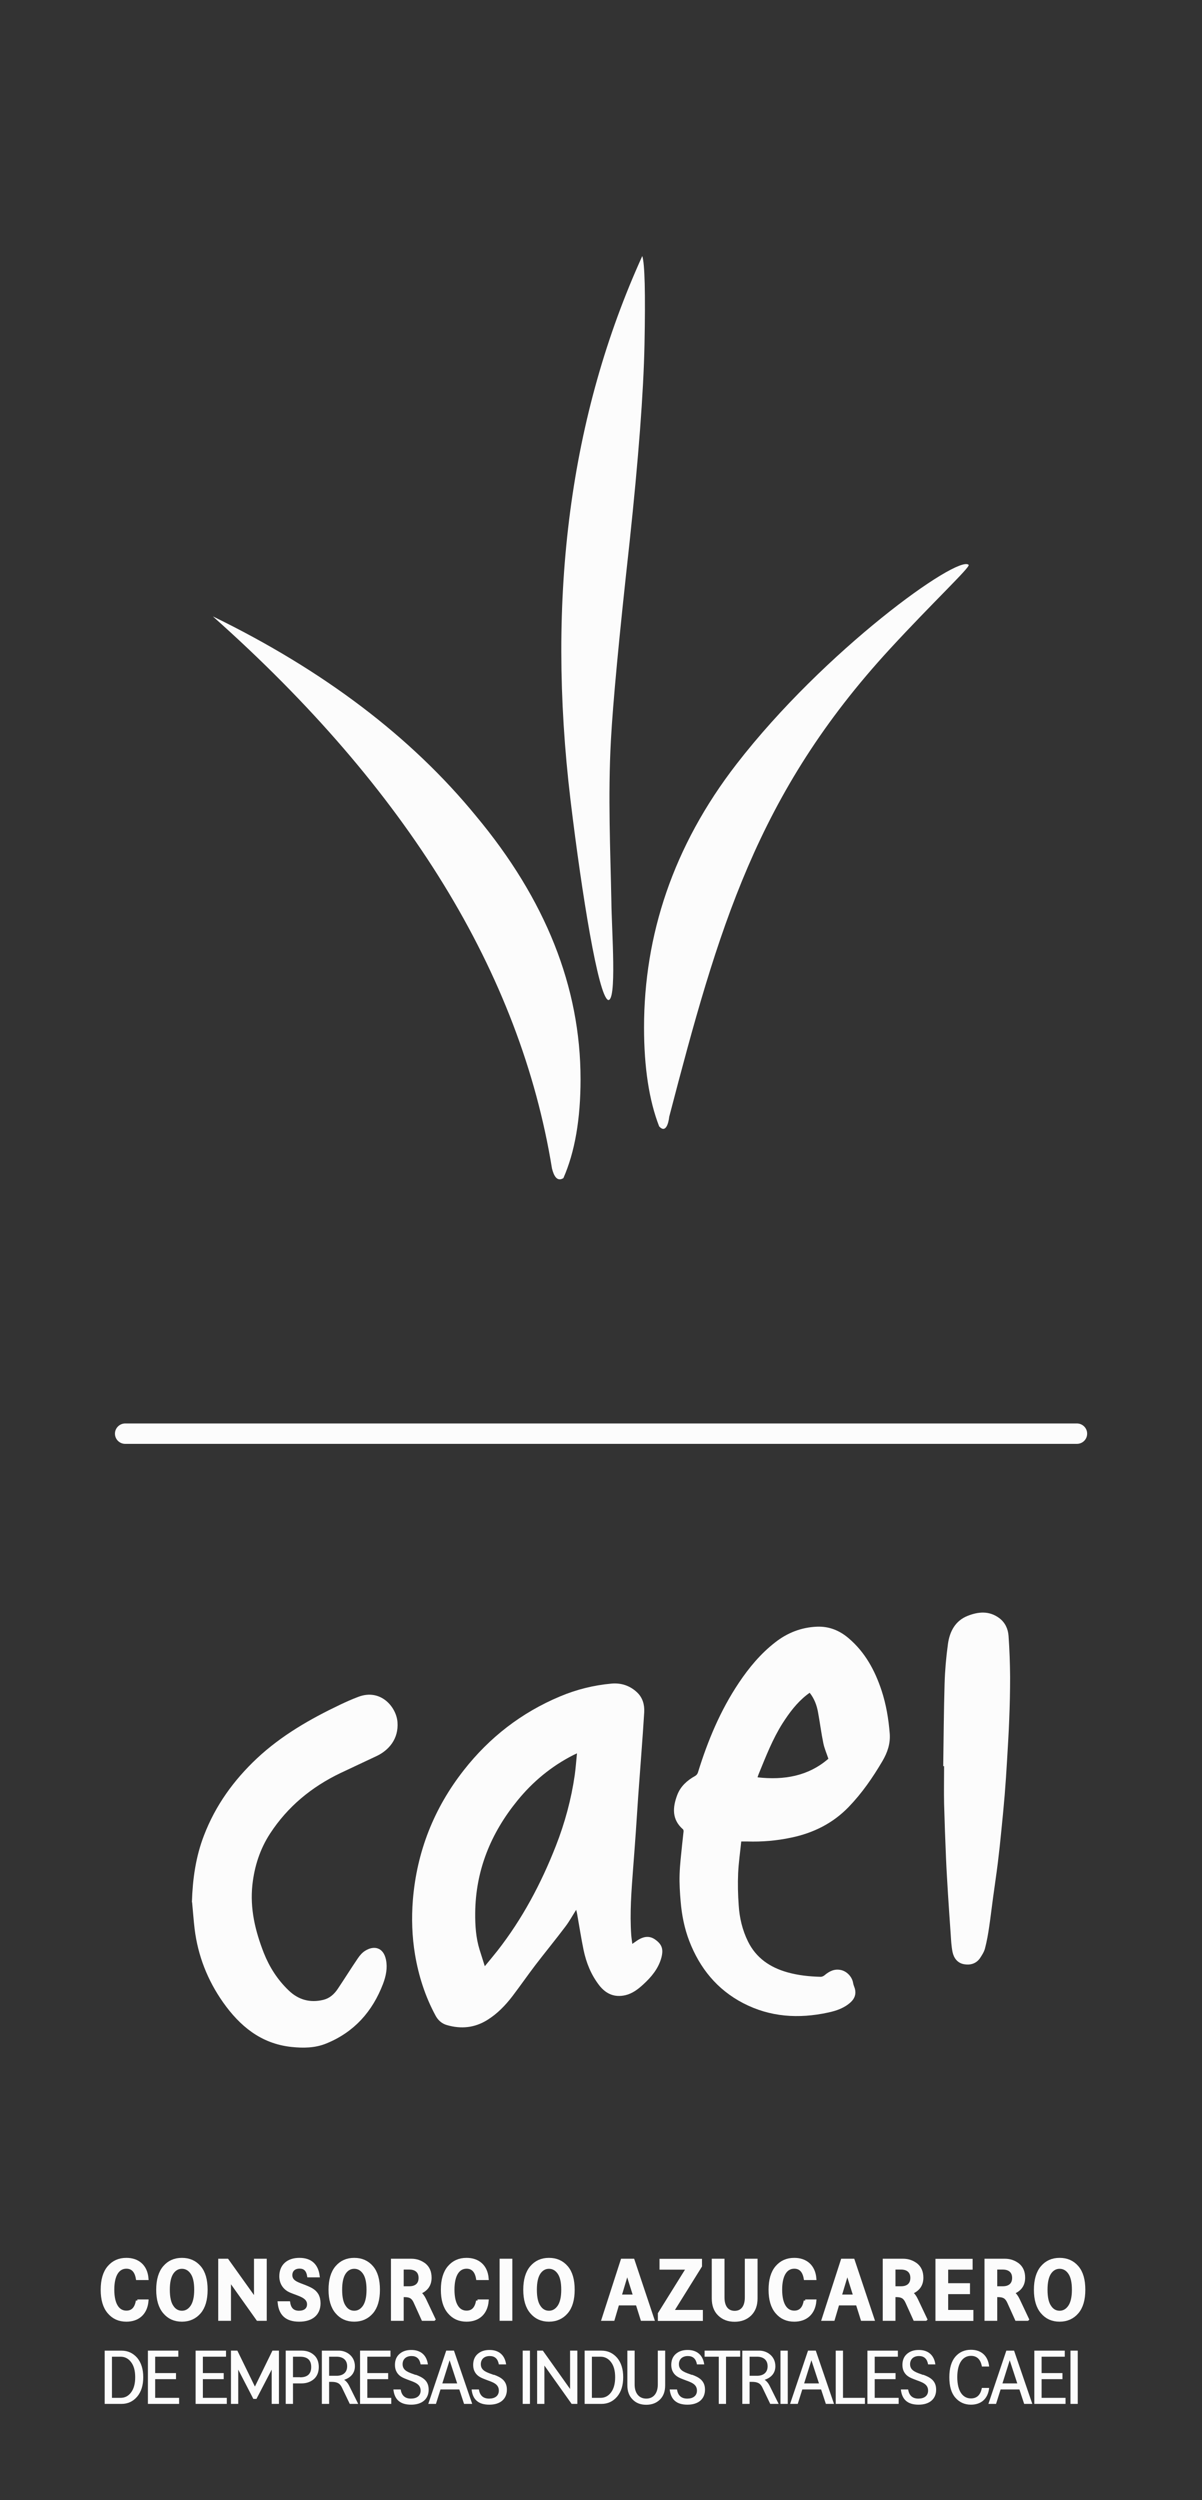 <?xml version="1.0" encoding="UTF-8"?> <svg xmlns="http://www.w3.org/2000/svg" width="102" height="212" viewBox="0 0 102 212" fill="none"><rect x="0" y="0" width="102" height="212" fill="#333333" stroke="none"/><g clip-path="url(#clip0_2043_221)"><path d="M18.094 52.283C27.462 56.849 34.897 62.485 40.383 69.183C46.304 76.273 49.265 83.714 49.265 91.514C49.265 94.904 48.78 97.697 47.809 99.903C47.275 100.237 46.995 99.715 46.839 99.078C44.149 82.537 34.56 66.945 18.086 52.291" fill="#FCFCFC"></path><path d="M51.592 84.792C50.769 84.384 49.396 75.987 48.417 67.885C46.344 50.585 48.376 35.196 54.503 21.711C54.717 22.364 54.775 24.855 54.692 29.193C54.61 33.269 54.182 38.864 53.426 45.97C52.538 53.991 52.011 59.602 51.839 62.812C51.584 67.582 51.797 72.083 51.88 76.42C51.904 78.903 52.373 85.013 51.584 84.8" fill="#FCFCFC"></path><path d="M82.196 47.898C81.283 47.024 69.966 55.143 62.498 64.797C57.103 71.764 54.652 79.328 54.652 87.128C54.652 90.518 55.08 93.312 55.935 95.517C56.495 96.138 56.733 95.239 56.791 94.692C60.952 78.748 64.201 67.321 75.518 55.028C79.137 51.099 82.369 48.069 82.196 47.906" fill="#FCFCFC"></path><path d="M92.254 121.572C92.254 122.054 91.867 122.438 91.382 122.438H10.626C10.14 122.438 9.754 122.046 9.754 121.572C9.754 121.099 10.149 120.707 10.626 120.707H91.382C91.867 120.707 92.254 121.099 92.254 121.572Z" fill="#FCFCFC"></path><path d="M48.895 161.947C48.574 162.453 48.311 162.935 47.982 163.368C47.151 164.471 46.271 165.541 45.432 166.635C44.774 167.501 44.149 168.399 43.491 169.265C42.891 170.049 42.208 170.76 41.353 171.291C40.275 171.961 39.132 172.075 37.923 171.724C37.487 171.601 37.166 171.307 36.961 170.923C36.081 169.298 35.522 167.558 35.217 165.737C34.962 164.201 34.913 162.657 35.036 161.105C35.373 157.013 36.821 153.338 39.362 150.103C41.542 147.326 44.248 145.227 47.521 143.855C48.919 143.266 50.375 142.907 51.88 142.768C52.686 142.695 53.418 142.923 54.027 143.479C54.528 143.936 54.701 144.532 54.668 145.186C54.602 146.297 54.52 147.408 54.438 148.518C54.347 149.784 54.249 151.042 54.158 152.308C54.084 153.329 54.027 154.35 53.953 155.371C53.879 156.409 53.804 157.446 53.722 158.483C53.583 160.346 53.434 162.216 53.566 164.087C53.583 164.324 53.624 164.569 53.657 164.838C53.813 164.732 53.953 164.634 54.084 164.544C54.66 164.168 55.145 164.152 55.597 164.471C56.173 164.879 56.313 165.287 56.124 166.006C55.869 166.945 55.269 167.656 54.569 168.293C54.133 168.693 53.657 169.053 53.064 169.192C52.151 169.396 51.436 169.094 50.86 168.367C50.161 167.468 49.75 166.447 49.52 165.353C49.314 164.348 49.158 163.327 48.977 162.314C48.96 162.216 48.936 162.11 48.895 161.955M48.96 148.682C48.804 148.755 48.73 148.788 48.648 148.829C46.789 149.776 45.21 151.083 43.902 152.692C41.641 155.469 40.358 158.614 40.325 162.224C40.316 163.27 40.382 164.315 40.695 165.328C40.834 165.777 40.983 166.227 41.139 166.733C41.525 166.267 41.871 165.851 42.208 165.426C44.33 162.714 45.925 159.709 47.176 156.515C47.932 154.579 48.475 152.586 48.771 150.528C48.853 149.94 48.895 149.343 48.96 148.698" fill="#FCFCFC"></path><path d="M62.901 156.155C62.81 157.062 62.679 157.944 62.638 158.834C62.597 159.749 62.621 160.672 62.687 161.587C62.753 162.641 63 163.67 63.468 164.626C64.159 166.03 65.335 166.831 66.808 167.247C67.737 167.509 68.683 167.607 69.645 167.631C69.752 167.631 69.875 167.574 69.957 167.509C70.369 167.158 70.813 166.929 71.38 167.06C71.874 167.174 72.31 167.639 72.392 168.146C72.417 168.317 72.499 168.481 72.548 168.652C72.663 169.102 72.524 169.477 72.186 169.788C71.644 170.286 70.961 170.515 70.27 170.662C67.778 171.201 65.352 171.054 63.057 169.861C60.845 168.709 59.381 166.896 58.493 164.601C58.081 163.531 57.859 162.412 57.761 161.268C57.695 160.501 57.645 159.725 57.67 158.949C57.695 158.107 57.802 157.266 57.884 156.425C57.917 156.049 57.974 155.673 58.007 155.298C58.007 155.24 57.999 155.159 57.958 155.126C57.004 154.293 57.07 153.28 57.465 152.226C57.744 151.483 58.303 150.977 58.986 150.601C59.093 150.544 59.192 150.421 59.225 150.307C60.055 147.62 61.124 145.047 62.703 142.694C63.567 141.404 64.554 140.22 65.788 139.264C66.824 138.455 68 137.998 69.316 137.941C70.344 137.9 71.224 138.251 72.005 138.913C73.412 140.105 74.243 141.649 74.81 143.356C75.197 144.54 75.402 145.757 75.501 146.999C75.567 147.857 75.312 148.6 74.884 149.335C74.061 150.732 73.149 152.055 72.022 153.223C70.673 154.62 69.02 155.437 67.136 155.829C65.911 156.09 64.669 156.196 63.411 156.155C63.263 156.155 63.115 156.155 62.909 156.155M68.699 143.552C68.6 143.626 68.518 143.675 68.444 143.74C67.605 144.402 66.98 145.243 66.413 146.125C65.557 147.473 64.99 148.951 64.389 150.413C64.348 150.503 64.324 150.601 64.283 150.715C66.544 150.969 68.6 150.609 70.295 149.139C70.147 148.69 69.957 148.265 69.867 147.824C69.686 146.95 69.579 146.068 69.415 145.186C69.308 144.598 69.102 144.042 68.707 143.544" fill="#FCFCFC"></path><path d="M16.285 161.31C16.343 159.357 16.606 157.454 17.313 155.633C18.284 153.101 19.83 150.961 21.804 149.107C23.885 147.163 26.319 145.766 28.877 144.549C29.378 144.312 29.888 144.083 30.415 143.887C32.29 143.177 33.622 144.729 33.729 146.019C33.844 147.481 32.964 148.429 31.977 148.902C30.949 149.392 29.913 149.866 28.885 150.356C26.434 151.532 24.411 153.199 22.922 155.478C22.059 156.801 21.59 158.263 21.417 159.839C21.203 161.849 21.656 163.735 22.38 165.59C22.857 166.798 23.547 167.877 24.485 168.775C25.307 169.576 26.303 169.861 27.438 169.584C27.98 169.453 28.367 169.094 28.663 168.653C29.239 167.795 29.782 166.921 30.366 166.063C30.53 165.818 30.736 165.581 30.982 165.426C31.731 164.952 32.529 165.124 32.751 166.169C32.899 166.88 32.751 167.574 32.504 168.228C31.607 170.572 30.061 172.32 27.692 173.284C26.738 173.676 25.727 173.684 24.724 173.578C22.141 173.3 20.348 171.805 18.925 169.788C17.609 167.917 16.795 165.843 16.515 163.572C16.425 162.821 16.376 162.069 16.302 161.31" fill="#FCFCFC"></path><path d="M80.041 149.776C80.073 147.448 80.09 145.112 80.156 142.785C80.189 141.649 80.287 140.514 80.444 139.387C80.592 138.349 81.061 137.443 82.105 137.026C83.01 136.667 83.931 136.577 84.786 137.206C85.296 137.582 85.543 138.129 85.584 138.725C85.666 139.885 85.707 141.045 85.716 142.205C85.716 143.405 85.691 144.606 85.641 145.807C85.6 146.942 85.526 148.077 85.461 149.213C85.403 150.217 85.337 151.222 85.255 152.227C85.173 153.223 85.074 154.22 84.975 155.208C84.885 156.139 84.786 157.07 84.671 157.993C84.548 158.973 84.4 159.954 84.268 160.934C84.153 161.759 84.062 162.576 83.939 163.401C83.849 164.013 83.742 164.626 83.585 165.222C83.511 165.516 83.33 165.794 83.158 166.055C82.829 166.521 82.327 166.66 81.801 166.562C81.25 166.464 80.937 166.039 80.83 165.524C80.731 165.034 80.707 164.52 80.674 164.013C80.592 162.878 80.518 161.742 80.444 160.607C80.386 159.611 80.32 158.614 80.279 157.609C80.213 156.058 80.156 154.514 80.115 152.962C80.09 151.9 80.115 150.83 80.115 149.768C80.09 149.768 80.057 149.768 80.032 149.768" fill="#FCFCFC"></path><path d="M11.654 195.117H12.477C12.386 196.187 11.696 196.751 10.725 196.751C10.108 196.751 9.615 196.53 9.236 196.081C8.858 195.64 8.669 195.003 8.669 194.169C8.669 193.336 8.858 192.691 9.236 192.25C9.615 191.809 10.108 191.588 10.725 191.588C11.696 191.588 12.395 192.152 12.477 193.222H11.654C11.547 192.585 11.235 192.258 10.725 192.258C10.042 192.258 9.574 192.871 9.574 194.161C9.574 195.452 10.042 196.064 10.725 196.064C11.235 196.064 11.547 195.746 11.654 195.101V195.117Z" fill="#FCFCFC" stroke="#FCFCFC" stroke-width="0.25" stroke-miterlimit="10"></path><path d="M16.934 192.25C17.312 192.691 17.493 193.328 17.493 194.169C17.493 195.011 17.304 195.648 16.934 196.081C16.555 196.522 16.054 196.751 15.437 196.751C14.82 196.751 14.327 196.53 13.948 196.081C13.57 195.64 13.381 195.003 13.381 194.169C13.381 193.336 13.57 192.691 13.948 192.25C14.327 191.809 14.82 191.588 15.437 191.588C16.054 191.588 16.555 191.809 16.934 192.25ZM15.437 196.073C15.774 196.073 16.054 195.917 16.276 195.599C16.49 195.288 16.605 194.815 16.605 194.169C16.605 193.524 16.498 193.042 16.276 192.732C16.062 192.422 15.774 192.266 15.437 192.266C15.1 192.266 14.82 192.422 14.606 192.732C14.393 193.05 14.286 193.524 14.286 194.169C14.286 194.815 14.393 195.297 14.606 195.599C14.812 195.917 15.1 196.073 15.437 196.073Z" fill="#FCFCFC" stroke="#FCFCFC" stroke-width="0.25" stroke-miterlimit="10"></path><path d="M21.679 191.662H22.51V196.677H21.868L19.475 193.312V196.677H18.644V191.662H19.286L21.679 195.011V191.662Z" fill="#FCFCFC" stroke="#FCFCFC" stroke-width="0.25" stroke-miterlimit="10"></path><path d="M25.883 193.892C26.286 194.063 26.665 194.202 26.903 194.594C27.018 194.798 27.076 195.035 27.076 195.313C27.076 196.22 26.459 196.751 25.39 196.751C24.321 196.751 23.786 196.252 23.688 195.272H24.502C24.584 195.811 24.88 196.073 25.373 196.073C25.867 196.073 26.18 195.828 26.18 195.403C26.18 194.725 25.324 194.578 24.658 194.292C24.197 194.096 23.827 193.679 23.827 193.026C23.827 192.111 24.452 191.588 25.406 191.588C26.36 191.588 26.887 192.087 27.002 192.993H26.188C26.105 192.495 25.859 192.25 25.423 192.25C24.954 192.25 24.683 192.528 24.683 192.928C24.683 193.516 25.283 193.655 25.883 193.892Z" fill="#FCFCFC" stroke="#FCFCFC" stroke-width="0.25" stroke-miterlimit="10"></path><path d="M31.557 192.25C31.935 192.691 32.116 193.328 32.116 194.169C32.116 195.011 31.927 195.648 31.557 196.081C31.179 196.522 30.677 196.75 30.06 196.75C29.443 196.75 28.95 196.53 28.571 196.081C28.193 195.64 28.004 195.002 28.004 194.169C28.004 193.336 28.193 192.691 28.571 192.25C28.95 191.809 29.443 191.588 30.06 191.588C30.677 191.588 31.179 191.809 31.557 192.25ZM30.06 196.072C30.397 196.072 30.677 195.917 30.899 195.599C31.113 195.288 31.228 194.815 31.228 194.169C31.228 193.524 31.121 193.042 30.899 192.732C30.685 192.421 30.397 192.266 30.06 192.266C29.723 192.266 29.443 192.421 29.229 192.732C29.015 193.05 28.909 193.524 28.909 194.169C28.909 194.815 29.015 195.297 29.229 195.599C29.435 195.917 29.723 196.072 30.06 196.072Z" fill="#FCFCFC" stroke="#FCFCFC" stroke-width="0.25" stroke-miterlimit="10"></path><path d="M36.821 196.677H35.883L35.225 195.223C35.028 194.782 34.781 194.668 34.312 194.668H34.132V196.677H33.301V191.662H34.905C35.332 191.662 35.694 191.792 36.023 192.037C36.344 192.299 36.5 192.666 36.5 193.148C36.5 193.761 36.196 194.186 35.587 194.423C35.768 194.545 35.916 194.741 36.04 195.002L36.829 196.669L36.821 196.677ZM34.132 193.998H34.732C35.275 193.998 35.645 193.728 35.645 193.165C35.645 192.601 35.267 192.332 34.732 192.332H34.132V193.998Z" fill="#FCFCFC" stroke="#FCFCFC" stroke-width="0.25" stroke-miterlimit="10"></path><path d="M40.522 195.117H41.344C41.254 196.187 40.563 196.751 39.592 196.751C38.975 196.751 38.482 196.53 38.104 196.081C37.725 195.64 37.536 195.003 37.536 194.169C37.536 193.336 37.725 192.691 38.104 192.25C38.482 191.809 38.975 191.588 39.592 191.588C40.563 191.588 41.262 192.152 41.344 193.222H40.522C40.415 192.585 40.102 192.258 39.592 192.258C38.91 192.258 38.441 192.871 38.441 194.161C38.441 195.452 38.91 196.064 39.592 196.064C40.102 196.064 40.415 195.746 40.522 195.101V195.117Z" fill="#FCFCFC" stroke="#FCFCFC" stroke-width="0.25" stroke-miterlimit="10"></path><path d="M42.521 191.662H43.351V196.677H42.521V191.662Z" fill="#FCFCFC" stroke="#FCFCFC" stroke-width="0.25" stroke-miterlimit="10"></path><path d="M48.081 192.25C48.46 192.691 48.641 193.328 48.641 194.169C48.641 195.011 48.451 195.648 48.081 196.081C47.703 196.522 47.201 196.751 46.584 196.751C45.968 196.751 45.474 196.53 45.096 196.081C44.718 195.64 44.528 195.003 44.528 194.169C44.528 193.336 44.718 192.691 45.096 192.25C45.474 191.809 45.968 191.588 46.584 191.588C47.201 191.588 47.703 191.809 48.081 192.25ZM46.584 196.073C46.922 196.073 47.201 195.917 47.423 195.599C47.637 195.288 47.752 194.815 47.752 194.169C47.752 193.524 47.645 193.042 47.423 192.732C47.209 192.422 46.922 192.266 46.584 192.266C46.247 192.266 45.968 192.422 45.754 192.732C45.54 193.05 45.433 193.524 45.433 194.169C45.433 194.815 45.54 195.297 45.754 195.599C45.959 195.917 46.247 196.073 46.584 196.073Z" fill="#FCFCFC" stroke="#FCFCFC" stroke-width="0.25" stroke-miterlimit="10"></path><path d="M54.479 196.677L54.068 195.37H52.423L52.037 196.677H51.173L52.793 191.662H53.723L55.4 196.677H54.487H54.479ZM52.621 194.7H53.854L53.221 192.691L52.621 194.7Z" fill="#FCFCFC" stroke="#FCFCFC" stroke-width="0.25" stroke-miterlimit="10"></path><path d="M57.044 196.007H59.52V196.685H55.95V196.195L58.352 192.34H56.09V191.67H59.446V192.16L57.044 196.015V196.007Z" fill="#FCFCFC" stroke="#FCFCFC" stroke-width="0.25" stroke-miterlimit="10"></path><path d="M63.329 191.662H64.16V194.904C64.16 195.476 63.995 195.925 63.658 196.26C63.321 196.587 62.885 196.758 62.342 196.758C61.799 196.758 61.371 196.595 61.026 196.26C60.689 195.933 60.524 195.476 60.524 194.904V191.662H61.355V194.831C61.355 195.639 61.733 196.081 62.342 196.081C62.951 196.081 63.329 195.639 63.329 194.831V191.662Z" fill="#FCFCFC" stroke="#FCFCFC" stroke-width="0.25" stroke-miterlimit="10"></path><path d="M68.329 195.117H69.152C69.061 196.187 68.37 196.751 67.4 196.751C66.783 196.751 66.29 196.53 65.911 196.081C65.533 195.64 65.344 195.003 65.344 194.169C65.344 193.336 65.533 192.691 65.911 192.25C66.29 191.809 66.783 191.588 67.4 191.588C68.37 191.588 69.069 192.152 69.152 193.222H68.329C68.222 192.585 67.91 192.258 67.4 192.258C66.717 192.258 66.248 192.871 66.248 194.161C66.248 195.452 66.717 196.064 67.4 196.064C67.91 196.064 68.222 195.746 68.329 195.101V195.117Z" fill="#FCFCFC" stroke="#FCFCFC" stroke-width="0.25" stroke-miterlimit="10"></path><path d="M73.158 196.677L72.747 195.37H71.102L70.715 196.677H69.852L71.472 191.662H72.401L74.079 196.677H73.166H73.158ZM71.299 194.7H72.533L71.9 192.691L71.299 194.7Z" fill="#FCFCFC" stroke="#FCFCFC" stroke-width="0.25" stroke-miterlimit="10"></path><path d="M78.552 196.677H77.615L76.957 195.223C76.759 194.782 76.513 194.667 76.044 194.667H75.863V196.677H75.032V191.662H76.636C77.064 191.662 77.425 191.792 77.754 192.037C78.075 192.299 78.231 192.666 78.231 193.148C78.231 193.761 77.927 194.186 77.319 194.422C77.5 194.545 77.648 194.741 77.771 195.002L78.561 196.669L78.552 196.677ZM75.863 193.998H76.463C77.006 193.998 77.376 193.728 77.376 193.165C77.376 192.601 76.998 192.331 76.463 192.331H75.863V193.998Z" fill="#FCFCFC" stroke="#FCFCFC" stroke-width="0.25" stroke-miterlimit="10"></path><path d="M80.328 196.007H82.475V196.685H79.506V191.67H82.409V192.34H80.336V193.736H82.187V194.414H80.336V196.015L80.328 196.007Z" fill="#FCFCFC" stroke="#FCFCFC" stroke-width="0.25" stroke-miterlimit="10"></path><path d="M87.188 196.677H86.251L85.593 195.223C85.395 194.782 85.149 194.668 84.68 194.668H84.499V196.677H83.668V191.662H85.272C85.7 191.662 86.061 191.792 86.391 192.037C86.711 192.299 86.868 192.666 86.868 193.148C86.868 193.761 86.563 194.186 85.955 194.423C86.135 194.545 86.284 194.741 86.407 195.002L87.196 196.669L87.188 196.677ZM84.499 193.998H85.099C85.642 193.998 86.012 193.728 86.012 193.165C86.012 192.601 85.634 192.332 85.099 192.332H84.499V193.998Z" fill="#FCFCFC" stroke="#FCFCFC" stroke-width="0.25" stroke-miterlimit="10"></path><path d="M91.414 192.25C91.793 192.691 91.974 193.328 91.974 194.169C91.974 195.011 91.784 195.648 91.414 196.081C91.036 196.522 90.534 196.751 89.917 196.751C89.301 196.751 88.807 196.53 88.429 196.081C88.05 195.64 87.861 195.003 87.861 194.169C87.861 193.336 88.05 192.691 88.429 192.25C88.807 191.809 89.301 191.588 89.917 191.588C90.534 191.588 91.036 191.809 91.414 192.25ZM89.917 196.073C90.255 196.073 90.534 195.917 90.756 195.599C90.97 195.288 91.085 194.815 91.085 194.169C91.085 193.524 90.978 193.042 90.756 192.732C90.543 192.422 90.255 192.266 89.917 192.266C89.58 192.266 89.301 192.422 89.087 192.732C88.873 193.05 88.766 193.524 88.766 194.169C88.766 194.815 88.873 195.297 89.087 195.599C89.292 195.917 89.58 196.073 89.917 196.073Z" fill="#FCFCFC" stroke="#FCFCFC" stroke-width="0.25" stroke-miterlimit="10"></path><path d="M10.306 199.332C10.848 199.332 11.284 199.536 11.638 199.936C11.983 200.344 12.156 200.9 12.156 201.586C12.156 202.272 11.983 202.827 11.638 203.236C11.284 203.644 10.848 203.848 10.306 203.848H8.883V199.332H10.306ZM10.24 203.334C10.602 203.334 10.898 203.179 11.128 202.868C11.358 202.558 11.473 202.133 11.473 201.586C11.473 201.039 11.358 200.614 11.128 200.312C10.898 200.001 10.594 199.846 10.24 199.846H9.5V203.334H10.24Z" fill="#FCFCFC"></path><path d="M13.167 203.334H15.199V203.848H12.551V199.331H15.133V199.846H13.167V201.235H14.936V201.749H13.167V203.334Z" fill="#FCFCFC"></path><path d="M17.215 203.334H19.246V203.848H16.598V199.332H19.18V199.846H17.215V201.235H18.983V201.749H17.215V203.334Z" fill="#FCFCFC"></path><path d="M23.119 199.331H23.671V203.848H23.054V200.941L21.762 203.424H21.499L20.216 200.941V203.848H19.599V199.331H20.142L21.631 202.378L23.119 199.331Z" fill="#FCFCFC"></path><path d="M25.595 199.331C26.006 199.331 26.352 199.446 26.631 199.691C26.911 199.928 27.051 200.279 27.051 200.72C27.051 201.161 26.911 201.504 26.631 201.749C26.352 201.986 25.998 202.109 25.595 202.109H24.863V203.848H24.246V199.331H25.595ZM25.463 201.594C26.097 201.594 26.409 201.3 26.409 200.72C26.409 200.14 26.097 199.846 25.463 199.846H24.863V201.586H25.463V201.594Z" fill="#FCFCFC"></path><path d="M30.397 203.848H29.681L29.031 202.493C28.842 202.076 28.579 201.978 28.102 201.978H27.929V203.848H27.312V199.332H28.702C29.36 199.307 30.117 199.764 30.117 200.655C30.117 201.251 29.747 201.627 29.204 201.806C29.377 201.913 29.517 202.084 29.624 202.296L30.397 203.848ZM27.929 201.463H28.571C29.081 201.463 29.459 201.202 29.459 200.655C29.459 200.107 29.081 199.846 28.571 199.846H27.929V201.463Z" fill="#FCFCFC"></path><path d="M31.171 203.334H33.202V203.848H30.554V199.331H33.136V199.846H31.171V201.235H32.939V201.749H31.171V203.334Z" fill="#FCFCFC"></path><path d="M35.275 201.373C35.825 201.578 36.377 201.847 36.377 202.639C36.377 203.432 35.817 203.914 34.888 203.914C33.959 203.914 33.473 203.481 33.383 202.623H34C34.082 203.138 34.37 203.399 34.871 203.399C35.373 203.399 35.694 203.154 35.694 202.721C35.694 202.141 35.151 202.002 34.608 201.798C34.23 201.651 33.893 201.529 33.679 201.177C33.572 201.006 33.514 200.794 33.514 200.548C33.514 200.14 33.646 199.83 33.901 199.609C34.164 199.38 34.493 199.274 34.904 199.274C35.694 199.274 36.204 199.707 36.311 200.499H35.694C35.612 200.026 35.357 199.789 34.921 199.789C34.436 199.789 34.164 200.075 34.164 200.483C34.164 201.055 34.715 201.186 35.266 201.39L35.275 201.373Z" fill="#FCFCFC"></path><path d="M39.379 203.848L38.976 202.623H37.38L36.994 203.848H36.344L37.865 199.331H38.523L40.07 203.848H39.387H39.379ZM37.536 202.109H38.795L38.153 200.148L37.536 202.109Z" fill="#FCFCFC"></path><path d="M41.912 201.373C42.463 201.578 43.014 201.847 43.014 202.639C43.014 203.432 42.455 203.914 41.525 203.914C40.596 203.914 40.111 203.481 40.02 202.623H40.637C40.719 203.138 41.007 203.399 41.509 203.399C42.011 203.399 42.331 203.154 42.331 202.721C42.331 202.141 41.789 202.002 41.246 201.798C40.867 201.651 40.53 201.529 40.316 201.177C40.209 201.006 40.152 200.794 40.152 200.548C40.152 200.14 40.283 199.83 40.538 199.609C40.802 199.38 41.131 199.274 41.542 199.274C42.331 199.274 42.841 199.707 42.948 200.499H42.331C42.249 200.026 41.994 199.789 41.558 199.789C41.073 199.789 40.802 200.075 40.802 200.483C40.802 201.055 41.353 201.186 41.904 201.39L41.912 201.373Z" fill="#FCFCFC"></path><path d="M44.355 199.331H44.971V203.848H44.355V199.331Z" fill="#FCFCFC"></path><path d="M48.376 199.331H48.993V203.848H48.508L46.197 200.597V203.848H45.58V199.331H46.065L48.376 202.582V199.331Z" fill="#FCFCFC"></path><path d="M51.033 199.331C51.576 199.331 52.012 199.536 52.366 199.936C52.711 200.344 52.884 200.9 52.884 201.586C52.884 202.272 52.711 202.827 52.366 203.236C52.012 203.644 51.576 203.848 51.033 203.848H49.61V199.331H51.033ZM50.968 203.334C51.329 203.334 51.625 203.179 51.856 202.868C52.086 202.558 52.201 202.133 52.201 201.586C52.201 201.039 52.086 200.614 51.856 200.312C51.625 200.001 51.321 199.846 50.968 199.846H50.227V203.334H50.968Z" fill="#FCFCFC"></path><path d="M55.828 199.331H56.445V202.272C56.445 202.778 56.305 203.179 56.009 203.473C55.713 203.767 55.327 203.922 54.841 203.922C54.356 203.922 53.969 203.775 53.682 203.473C53.386 203.179 53.237 202.778 53.237 202.272V199.331H53.854V202.207C53.854 202.958 54.241 203.399 54.841 203.399C55.442 203.399 55.82 202.958 55.82 202.207V199.331H55.828Z" fill="#FCFCFC"></path><path d="M58.723 201.373C59.274 201.578 59.825 201.847 59.825 202.639C59.825 203.432 59.266 203.914 58.336 203.914C57.407 203.914 56.922 203.481 56.831 202.623H57.448C57.53 203.138 57.818 203.399 58.32 203.399C58.822 203.399 59.142 203.154 59.142 202.721C59.142 202.141 58.599 202.002 58.057 201.798C57.678 201.651 57.341 201.529 57.127 201.177C57.02 201.006 56.963 200.794 56.963 200.548C56.963 200.14 57.094 199.83 57.349 199.609C57.612 199.38 57.941 199.274 58.353 199.274C59.142 199.274 59.652 199.707 59.759 200.499H59.142C59.06 200.026 58.805 199.789 58.369 199.789C57.884 199.789 57.612 200.075 57.612 200.483C57.612 201.055 58.163 201.186 58.715 201.39L58.723 201.373Z" fill="#FCFCFC"></path><path d="M62.81 199.331V199.846H61.61V203.848H60.993V199.846H59.792V199.331H62.819H62.81Z" fill="#FCFCFC"></path><path d="M66.076 203.848H65.361L64.711 202.493C64.522 202.076 64.259 201.978 63.782 201.978H63.609V203.848H62.992V199.332H64.382C65.04 199.307 65.797 199.764 65.797 200.655C65.797 201.251 65.427 201.627 64.884 201.806C65.056 201.913 65.196 202.084 65.303 202.296L66.076 203.848ZM63.609 201.463H64.251C64.76 201.463 65.139 201.202 65.139 200.655C65.139 200.107 64.76 199.846 64.251 199.846H63.609V201.463Z" fill="#FCFCFC"></path><path d="M66.231 199.332H66.848V203.848H66.231V199.332Z" fill="#FCFCFC"></path><path d="M70.081 203.848L69.678 202.623H68.082L67.696 203.848H67.046L68.567 199.331H69.225L70.772 203.848H70.089H70.081ZM68.239 202.109H69.497L68.855 200.148L68.239 202.109Z" fill="#FCFCFC"></path><path d="M71.536 203.334H73.394V203.848H70.919V199.332H71.536V203.334Z" fill="#FCFCFC"></path><path d="M74.226 203.334H76.258V203.848H73.609V199.332H76.192V199.846H74.226V201.235H75.995V201.749H74.226V203.334Z" fill="#FCFCFC"></path><path d="M78.338 201.374C78.889 201.578 79.44 201.847 79.44 202.64C79.44 203.432 78.881 203.914 77.951 203.914C77.022 203.914 76.537 203.481 76.446 202.623H77.063C77.145 203.138 77.433 203.399 77.935 203.399C78.437 203.399 78.757 203.154 78.757 202.721C78.757 202.141 78.215 202.003 77.672 201.798C77.293 201.651 76.956 201.529 76.742 201.178C76.635 201.006 76.578 200.794 76.578 200.549C76.578 200.14 76.71 199.83 76.964 199.609C77.228 199.381 77.557 199.274 77.968 199.274C78.757 199.274 79.267 199.707 79.374 200.5H78.757C78.675 200.026 78.42 199.789 77.984 199.789C77.499 199.789 77.228 200.075 77.228 200.483C77.228 201.055 77.779 201.186 78.33 201.39L78.338 201.374Z" fill="#FCFCFC"></path><path d="M83.322 202.492H83.939C83.84 203.415 83.256 203.914 82.393 203.914C81.85 203.914 81.406 203.709 81.069 203.317C80.723 202.925 80.559 202.345 80.559 201.586C80.559 200.826 80.731 200.246 81.069 199.846C81.406 199.454 81.85 199.258 82.393 199.258C83.256 199.258 83.84 199.756 83.939 200.679H83.322C83.215 200.075 82.903 199.773 82.393 199.773C81.718 199.773 81.233 200.369 81.233 201.578C81.233 202.787 81.71 203.383 82.393 203.383C82.903 203.383 83.215 203.081 83.322 202.476V202.492Z" fill="#FCFCFC"></path><path d="M86.909 203.848L86.506 202.623H84.91L84.524 203.848H83.874L85.396 199.332H86.053L87.6 203.848H86.917H86.909ZM85.067 202.109H86.325L85.683 200.148L85.067 202.109Z" fill="#FCFCFC"></path><path d="M88.389 203.334H90.421V203.848H87.772V199.332H90.355V199.846H88.389V201.235H90.158V201.749H88.389V203.334Z" fill="#FCFCFC"></path><path d="M90.839 199.331H91.456V203.848H90.839V199.331Z" fill="#FCFCFC"></path></g><defs><clipPath id="clip0_2043_221"><rect width="102" height="212" fill="white"></rect></clipPath></defs></svg> 